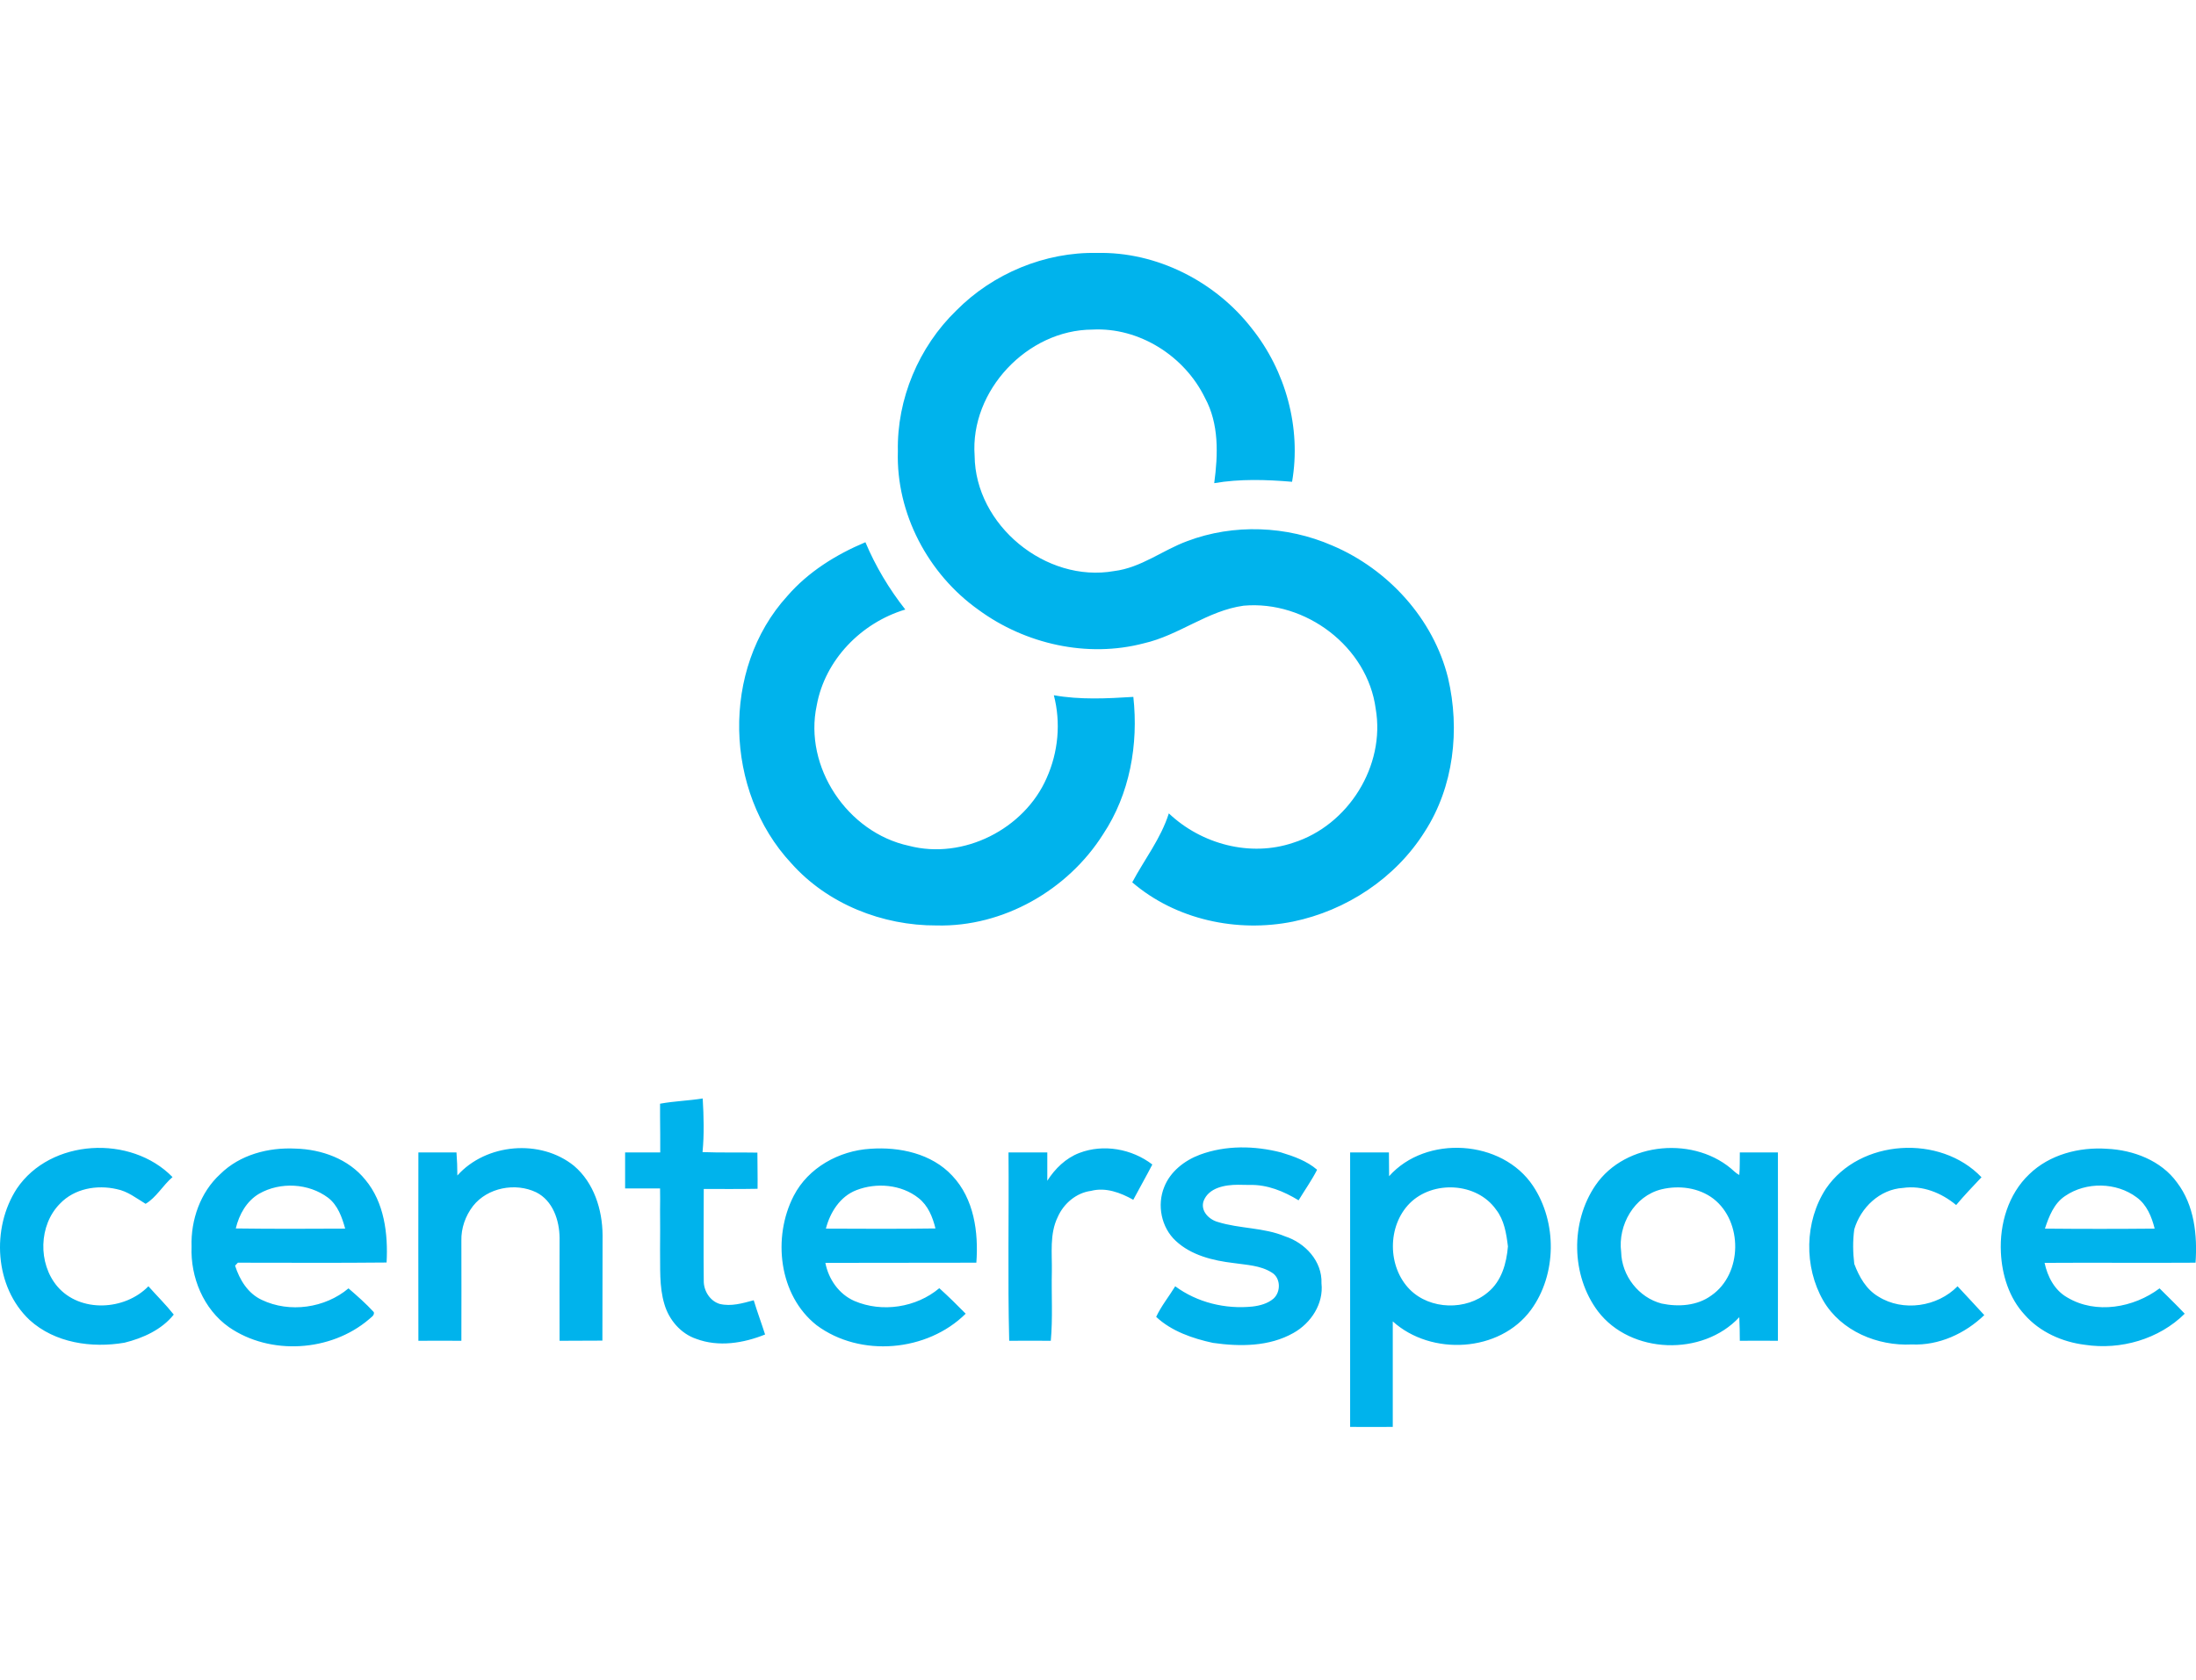 <?xml version="1.0" encoding="UTF-8"?>
<svg xmlns="http://www.w3.org/2000/svg" width="264" height="202" viewBox="0 0 264 202" fill="none">
  <g clip-path="url(#clip0_17965_13616)">
    <path fill-rule="evenodd" clip-rule="evenodd" d="M79.352 132.716C81.053 132.401 82.776 132.359 84.478 132.086C84.604 134.229 84.667 136.414 84.457 138.535C86.663 138.619 88.847 138.556 91.053 138.598C91.053 140.048 91.095 141.497 91.074 142.947C88.91 142.989 86.747 142.968 84.604 142.968C84.604 146.644 84.562 150.321 84.604 153.997C84.583 155.194 85.339 156.434 86.516 156.791C87.902 157.127 89.289 156.707 90.612 156.35C91.032 157.736 91.536 159.081 91.978 160.467C89.373 161.518 86.389 162.001 83.701 160.992C81.831 160.362 80.423 158.703 79.877 156.833C79.226 154.69 79.394 152.421 79.352 150.237C79.366 148.64 79.366 147.05 79.352 145.468C79.366 144.614 79.366 143.759 79.352 142.905C77.951 142.905 76.551 142.905 75.15 142.905C75.15 141.462 75.15 140.02 75.15 138.577C76.551 138.577 77.958 138.577 79.373 138.577C79.373 137.128 79.373 135.699 79.352 134.25C79.352 133.732 79.352 133.22 79.352 132.716ZM144.245 138.85C147.354 137.695 150.82 137.758 154.013 138.577C155.547 139.039 157.122 139.607 158.341 140.657C157.689 141.939 156.849 143.115 156.114 144.333C154.328 143.241 152.333 142.422 150.211 142.485C149.749 142.485 149.286 142.478 148.824 142.464C147.291 142.464 145.295 142.8 144.686 144.438C144.308 145.615 145.337 146.644 146.408 146.938C149.034 147.758 151.912 147.59 154.475 148.661C156.891 149.438 158.971 151.644 158.866 154.312C159.139 156.77 157.605 159.102 155.505 160.278C152.585 161.938 149.055 161.938 145.82 161.476C143.383 160.95 140.82 160.068 138.993 158.346C139.602 157.043 140.526 155.909 141.283 154.669C143.929 156.623 147.312 157.442 150.568 157.106C151.471 157.001 152.396 156.749 153.089 156.161C154.013 155.341 153.971 153.64 152.879 153.01C151.513 152.148 149.854 152.106 148.299 151.875C145.82 151.581 143.215 150.951 141.346 149.207C139.602 147.59 139.077 144.901 139.959 142.737C140.694 140.867 142.396 139.544 144.245 138.85ZM2.023 142.926C6.077 136.918 15.741 136.414 20.741 141.539C19.585 142.527 18.787 143.997 17.505 144.754C16.392 144.081 15.342 143.241 14.039 142.989C11.665 142.443 8.955 142.905 7.212 144.733C4.649 147.316 4.544 151.917 6.896 154.69C9.627 157.883 15.005 157.589 17.841 154.669C18.85 155.804 19.942 156.875 20.888 158.072C19.459 159.879 17.19 160.908 14.963 161.455C11.035 162.127 6.602 161.497 3.556 158.724C-0.666 154.753 -1.065 147.674 2.023 142.926ZM26.476 141.182C28.828 138.85 32.274 137.947 35.53 138.115C38.66 138.199 41.895 139.355 43.912 141.854C46.202 144.585 46.664 148.367 46.475 151.812C40.509 151.875 34.564 151.833 28.597 151.833C28.513 151.917 28.345 152.106 28.261 152.19C28.808 153.892 29.795 155.53 31.476 156.308C34.816 157.904 39.08 157.295 41.895 154.921C42.946 155.825 43.996 156.749 44.941 157.778C45.046 158.198 44.584 158.409 44.332 158.661C39.752 162.547 32.484 163.009 27.526 159.585C24.459 157.421 22.883 153.577 23.03 149.9C22.925 146.707 24.081 143.367 26.476 141.182ZM31.16 143.535C29.648 144.417 28.744 146.035 28.345 147.716C32.736 147.779 37.127 147.758 41.496 147.737C41.118 146.371 40.614 144.922 39.437 144.018C37.105 142.275 33.702 142.086 31.16 143.535ZM166.996 141.434C171.429 136.435 180.588 137.002 184.306 142.611C187.205 146.98 187.163 153.241 184.054 157.505C180.294 162.631 172.059 163.072 167.437 158.892C167.437 163.121 167.437 167.351 167.437 171.58C165.735 171.601 164.034 171.58 162.311 171.58C162.311 160.586 162.311 149.585 162.311 138.577C163.866 138.577 165.42 138.577 166.975 138.577C166.975 139.544 166.996 140.489 166.996 141.434ZM169.475 144.691C166.765 147.422 166.786 152.337 169.496 155.068C171.933 157.505 176.281 157.61 178.886 155.383C180.525 154.039 181.113 151.896 181.281 149.879C181.092 148.325 180.84 146.707 179.853 145.447C177.542 142.17 172.269 141.897 169.475 144.691ZM219.515 142.926C223.591 136.939 233.275 136.372 238.212 141.56C237.183 142.653 236.132 143.745 235.166 144.901C233.401 143.43 231.111 142.506 228.779 142.842C225.985 143.01 223.696 145.195 222.918 147.821C222.729 149.207 222.75 150.594 222.918 151.98C223.507 153.535 224.347 155.047 225.817 155.909C228.758 157.757 232.918 157.148 235.334 154.669C236.426 155.825 237.477 156.98 238.548 158.135C236.237 160.362 233.086 161.812 229.83 161.665C225.733 161.875 221.343 160.068 219.2 156.413C216.847 152.337 216.931 146.875 219.515 142.926ZM54.983 141.35C58.428 137.485 64.983 136.918 69.016 140.195C71.411 142.233 72.419 145.468 72.44 148.514C72.419 152.757 72.44 156.98 72.419 161.203C70.697 161.224 68.995 161.203 67.272 161.224C67.251 157.085 67.272 152.968 67.272 148.85C67.251 146.749 66.474 144.375 64.457 143.367C61.958 142.17 58.617 142.8 56.874 145.006C55.949 146.203 55.424 147.695 55.466 149.207C55.466 153.199 55.487 157.211 55.466 161.224C53.744 161.21 52.021 161.21 50.298 161.224C50.277 153.661 50.298 146.119 50.298 138.577C51.825 138.577 53.351 138.577 54.878 138.577C54.948 139.502 54.983 140.426 54.983 141.35ZM95.423 143.787C97.166 140.405 100.864 138.367 104.624 138.136C108.132 137.884 111.998 138.703 114.477 141.371C117.103 144.144 117.649 148.178 117.376 151.833C111.326 151.854 105.275 151.833 99.225 151.854C99.603 153.808 100.843 155.615 102.712 156.434C106.032 157.862 110.149 157.232 112.922 154.9C114.015 155.888 115.065 156.917 116.094 157.967C111.473 162.547 103.427 163.261 98.175 159.354C93.616 155.762 92.839 148.787 95.423 143.787ZM102.944 143.115C100.99 143.871 99.792 145.783 99.288 147.737C103.679 147.758 108.069 147.779 112.46 147.716C112.124 146.35 111.578 144.964 110.422 144.06C108.364 142.422 105.359 142.17 102.944 143.115ZM129.749 138.64C132.648 137.527 136.073 138.136 138.531 140.027C137.795 141.455 136.997 142.842 136.241 144.27C134.707 143.409 132.921 142.737 131.157 143.199C129.392 143.43 127.88 144.712 127.165 146.329C126.157 148.388 126.493 150.72 126.451 152.926C126.388 155.699 126.577 158.472 126.325 161.224C124.658 161.21 122.992 161.21 121.325 161.224C121.136 153.682 121.304 146.119 121.241 138.577C122.796 138.577 124.35 138.577 125.905 138.577C125.905 139.712 125.905 140.846 125.905 141.981C126.829 140.531 128.111 139.271 129.749 138.64ZM191.806 142.527C195.419 137.233 203.906 136.54 208.528 140.888C208.696 141.042 208.885 141.175 209.095 141.287C209.179 140.384 209.137 139.481 209.158 138.577C210.685 138.577 212.211 138.577 213.738 138.577C213.738 146.119 213.759 153.661 213.738 161.224C212.211 161.21 210.685 161.21 209.158 161.224C209.158 160.278 209.137 159.333 209.095 158.388C204.705 163.114 196.049 162.862 192.1 157.673C188.865 153.367 188.781 146.959 191.806 142.527ZM199.747 143.01C196.47 143.808 194.474 147.316 194.894 150.552C194.957 153.388 196.995 156.035 199.768 156.749C201.785 157.169 204.053 157.022 205.755 155.762C209.494 153.157 209.536 146.896 205.986 144.144C204.221 142.8 201.848 142.506 199.747 143.01ZM243.947 141.203C246.384 138.829 249.955 137.905 253.295 138.136C256.468 138.283 259.808 139.544 261.719 142.191C263.799 144.922 264.177 148.514 263.946 151.833C257.896 151.875 251.846 151.812 245.796 151.854C246.153 153.514 246.993 155.152 248.527 156.014C251.972 158.072 256.51 157.253 259.619 154.921C260.627 155.93 261.656 156.917 262.644 157.967C259.556 161.034 254.934 162.358 250.648 161.707C247.917 161.371 245.228 160.173 243.401 158.093C241.531 156.077 240.67 153.304 240.544 150.594C240.376 147.19 241.426 143.598 243.947 141.203ZM248.275 143.808C246.93 144.691 246.321 146.266 245.838 147.737C250.235 147.779 254.633 147.779 259.03 147.737C258.673 146.308 258.085 144.859 256.867 143.976C254.43 142.149 250.795 142.086 248.275 143.808Z" fill="#00B3EC"></path>
    <path d="M114.952 37.352C119.351 32.892 125.634 30.282 131.884 30.415C139.06 30.25 146.104 33.85 150.47 39.466C154.57 44.586 156.455 51.457 155.331 57.932C152.222 57.668 149.048 57.569 145.972 58.097C146.435 54.662 146.567 50.962 144.848 47.824C142.401 42.803 136.944 39.334 131.322 39.631C123.484 39.664 116.606 46.998 117.168 54.794C117.234 63.151 125.733 70.122 133.935 68.668C137.175 68.272 139.755 66.158 142.731 65.067C148.32 62.953 154.703 63.218 160.159 65.596C166.872 68.437 172.329 74.416 174.082 81.519C175.537 87.729 174.776 94.6 171.271 100.018C167.765 105.6 161.846 109.498 155.43 110.82C148.717 112.174 141.342 110.589 136.117 106.096C137.572 103.354 139.556 100.844 140.516 97.804C144.418 101.504 150.304 103.09 155.463 101.339C162.077 99.258 166.575 92.09 165.384 85.218C164.392 77.753 156.951 72.17 149.511 72.831C145.178 73.425 141.739 76.398 137.506 77.356C130.727 79.14 123.253 77.455 117.631 73.326C111.579 69.032 107.71 61.731 107.941 54.265C107.809 47.989 110.455 41.712 114.952 37.352ZM94.647 71.674C97.16 68.767 100.501 66.686 104.039 65.2C105.263 68.107 106.883 70.815 108.834 73.293C103.543 74.879 99.178 79.338 98.186 84.822C96.598 92.222 101.89 100.117 109.264 101.702C115.812 103.42 123.154 99.687 125.832 93.543C127.221 90.438 127.552 86.903 126.692 83.6C129.834 84.161 133.075 83.996 136.249 83.798C136.878 89.513 135.82 95.492 132.612 100.315C128.379 107.021 120.607 111.481 112.604 111.282C106.089 111.315 99.475 108.706 95.11 103.784C87.074 95.162 86.644 80.461 94.647 71.674Z" fill="#00B3EC"></path>
  </g>
  <defs>
    <clipPath id="clip0_17965_13616">
      <rect width="264" height="202" fill="white"></rect>
    </clipPath>
  </defs>
</svg>
